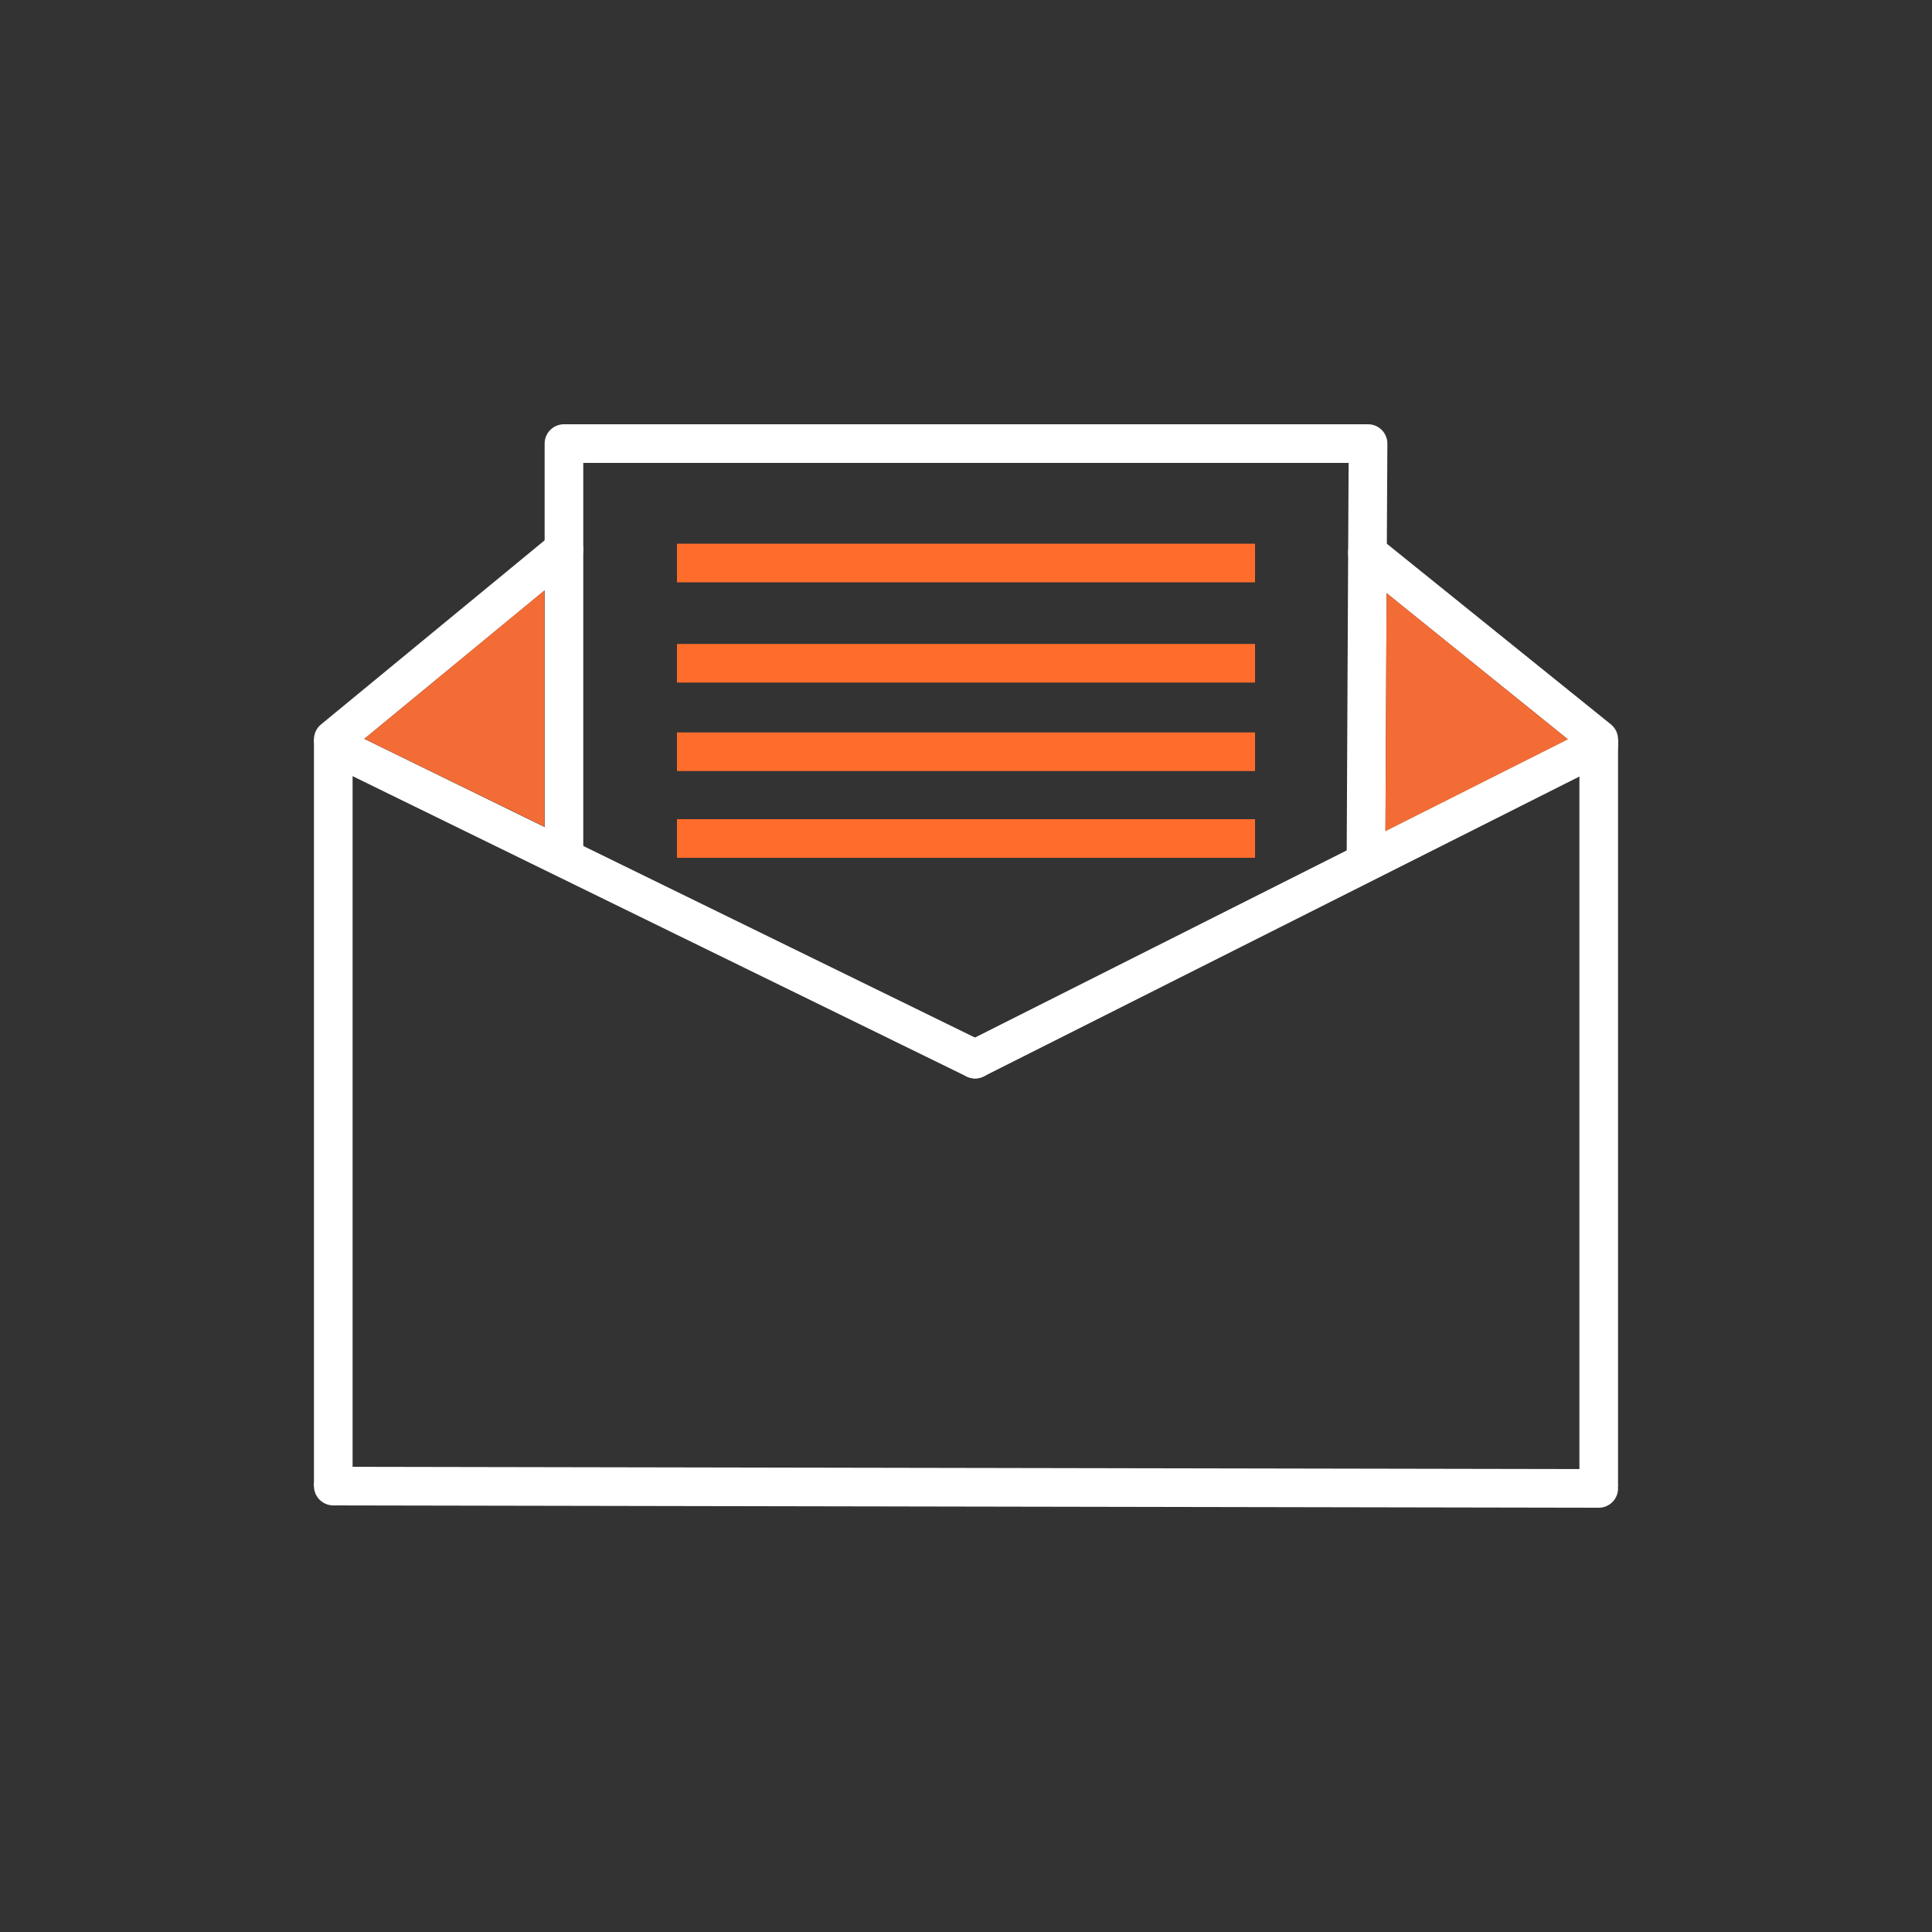 <svg id="Layer_1" data-name="Layer 1" xmlns="http://www.w3.org/2000/svg" viewBox="0 0 100 100"><rect x="0" y="0" width="100" height="100" fill="#333333" stroke="none"/><defs><style>.cls-1,.cls-2,.cls-3{fill:none;}.cls-1{stroke:#ff6c2c;}.cls-1,.cls-2,.cls-3,.cls-4,.cls-5{stroke-linejoin:round;stroke-width:2px;}.cls-2,.cls-3,.cls-4,.cls-5{stroke:#fff;}.cls-3,.cls-4,.cls-5{stroke-linecap:round;}.cls-4{fill:#f36c34;}.cls-5{fill:#f36c32;}.cls-6{fill:#f36c36;}</style></defs><line class="cls-1" x1="35.04" y1="38.91" x2="64.96" y2="38.91"/><line class="cls-1" x1="35.04" y1="43.4" x2="64.96" y2="43.4"/><line class="cls-1" x1="35.04" y1="29.14" x2="64.96" y2="29.14"/><line class="cls-1" x1="35.04" y1="34.33" x2="64.96" y2="34.33"/><line class="cls-2" x1="17.25" y1="76.92" x2="17.25" y2="38.27"/><line class="cls-2" x1="82.75" y1="76.92" x2="82.75" y2="38.27"/><line class="cls-3" x1="82.75" y1="77.04" x2="17.25" y2="76.92"/><line class="cls-3" x1="50.47" y1="54.82" x2="82.75" y2="38.57"/><line class="cls-4" x1="50.47" y1="54.82" x2="17.35" y2="38.62"/><polyline class="cls-2" points="70.7 45.11 70.78 28.62 70.81 22.96 63.75 22.96 35.84 22.96 29.19 22.96 29.19 28.44 29.19 45.02"/><line class="cls-5" x1="29.19" y1="28.44" x2="17.25" y2="38.27"/><line class="cls-3" x1="82.75" y1="38.27" x2="70.78" y2="28.62"/><polygon class="cls-6" points="71.77 30.7 71.71 43.02 81.15 38.27 71.77 30.7"/><polygon class="cls-6" points="28.18 30.56 28.18 42.79 18.86 38.24 28.18 30.56"/></svg>